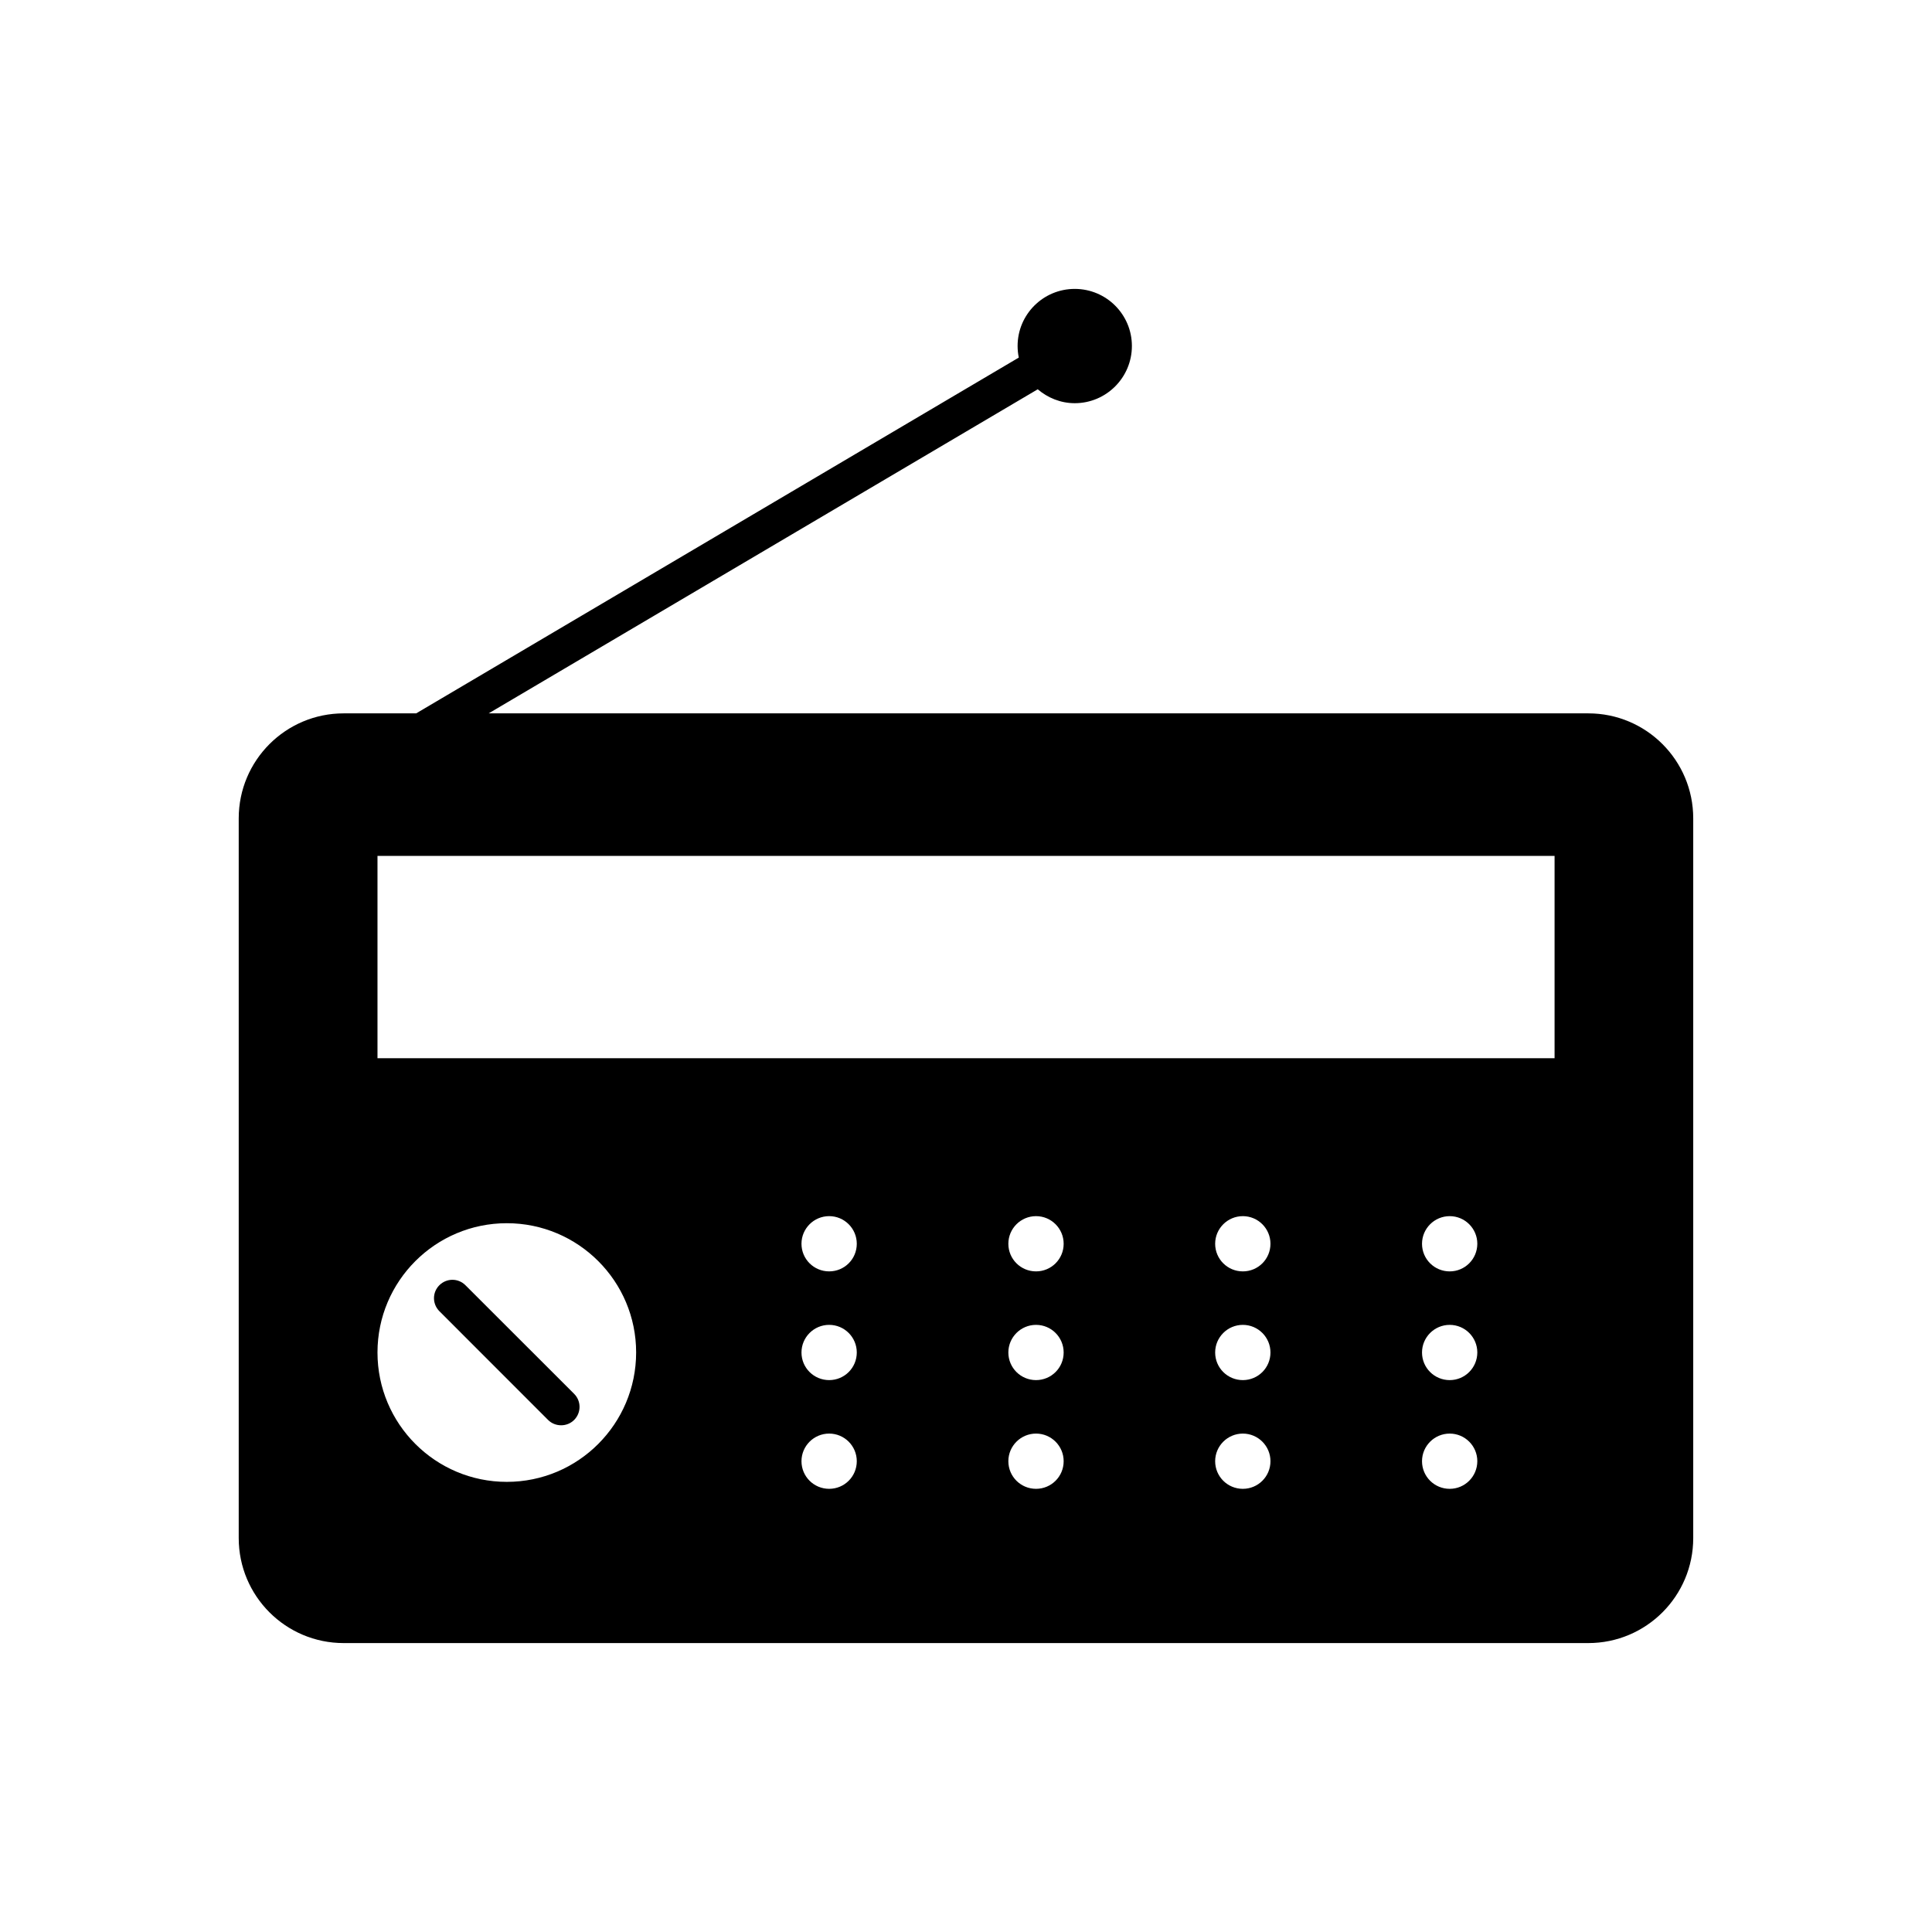 <?xml version="1.0" encoding="UTF-8"?>
<!-- Uploaded to: SVG Find, www.svgrepo.com, Generator: SVG Find Mixer Tools -->
<svg fill="#000000" width="800px" height="800px" version="1.1" viewBox="144 144 512 512" xmlns="http://www.w3.org/2000/svg">
 <g>
  <path d="m267.34 484.59c-1.906-1.906-4.977-1.906-6.894 0-1.922 1.906-1.906 4.977 0 6.894l28.797 28.812c0.961 0.961 2.219 1.418 3.465 1.418 1.242 0 2.488-0.457 3.449-1.418 1.906-1.906 1.906-5.008 0-6.91z"/>
  <path d="m564.92 333.05h-291.42l145.51-85.883c2.644 2.25 6.047 3.684 9.809 3.684 8.359 0 15.145-6.801 15.145-15.16 0-8.359-6.785-15.129-15.145-15.129s-15.145 6.769-15.145 15.129c0 1.039 0.109 2.094 0.316 3.07l-159.7 94.289h-19.207c-15.367 0-27.82 12.453-27.82 27.836v190.71c0 15.383 12.453 27.836 27.82 27.836h329.82c15.367 0 27.82-12.453 27.82-27.836v-190.71c0-15.383-12.453-27.836-27.805-27.836zm-286.61 203.66c-18.926 0-34.273-15.352-34.273-34.289 0-18.91 15.352-34.258 34.273-34.258 18.926 0 34.273 15.352 34.273 34.258-0.016 18.941-15.348 34.289-34.273 34.289zm85.426 1.844c-4.047 0-7.336-3.258-7.336-7.32 0-4.031 3.289-7.32 7.336-7.32s7.32 3.289 7.32 7.32c0.004 4.062-3.273 7.32-7.32 7.32zm0-28.812c-4.047 0-7.336-3.258-7.336-7.32 0-4.031 3.289-7.32 7.336-7.32s7.32 3.289 7.32 7.32c0.004 4.062-3.273 7.32-7.32 7.32zm0-28.812c-4.047 0-7.336-3.258-7.336-7.32 0-4.031 3.289-7.32 7.336-7.32s7.32 3.289 7.32 7.32c0.004 4.062-3.273 7.32-7.32 7.32zm54.824 57.625c-4.047 0-7.336-3.258-7.336-7.32 0-4.031 3.289-7.32 7.336-7.32s7.32 3.289 7.32 7.32c0 4.062-3.277 7.32-7.32 7.32zm0-28.812c-4.047 0-7.336-3.258-7.336-7.32 0-4.031 3.289-7.32 7.336-7.32s7.32 3.289 7.32 7.32c0 4.062-3.277 7.32-7.32 7.32zm0-28.812c-4.047 0-7.336-3.258-7.336-7.32 0-4.031 3.289-7.32 7.336-7.32s7.32 3.289 7.32 7.32c0 4.062-3.277 7.32-7.32 7.32zm54.805 57.625c-4.047 0-7.336-3.258-7.336-7.32 0-4.031 3.289-7.32 7.336-7.32 4.047 0 7.32 3.289 7.32 7.32 0 4.062-3.277 7.32-7.32 7.32zm0-28.812c-4.047 0-7.336-3.258-7.336-7.32 0-4.031 3.289-7.32 7.336-7.32 4.047 0 7.32 3.289 7.32 7.32 0 4.062-3.277 7.32-7.32 7.32zm0-28.812c-4.047 0-7.336-3.258-7.336-7.32 0-4.031 3.289-7.32 7.336-7.32 4.047 0 7.32 3.289 7.32 7.32 0 4.062-3.277 7.32-7.32 7.32zm54.82 57.625c-4.047 0-7.336-3.258-7.336-7.32 0-4.031 3.289-7.32 7.336-7.32s7.32 3.289 7.32 7.32c-0.016 4.062-3.289 7.32-7.32 7.32zm0-28.812c-4.047 0-7.336-3.258-7.336-7.32 0-4.031 3.289-7.32 7.336-7.32s7.32 3.289 7.32 7.32c-0.016 4.062-3.289 7.32-7.32 7.32zm0-28.812c-4.047 0-7.336-3.258-7.336-7.32 0-4.031 3.289-7.32 7.336-7.32s7.32 3.289 7.32 7.32c-0.016 4.062-3.289 7.32-7.32 7.32zm27.773-56.488h-311.92v-53.625h311.94v53.625z"/>
 </g>
</svg>